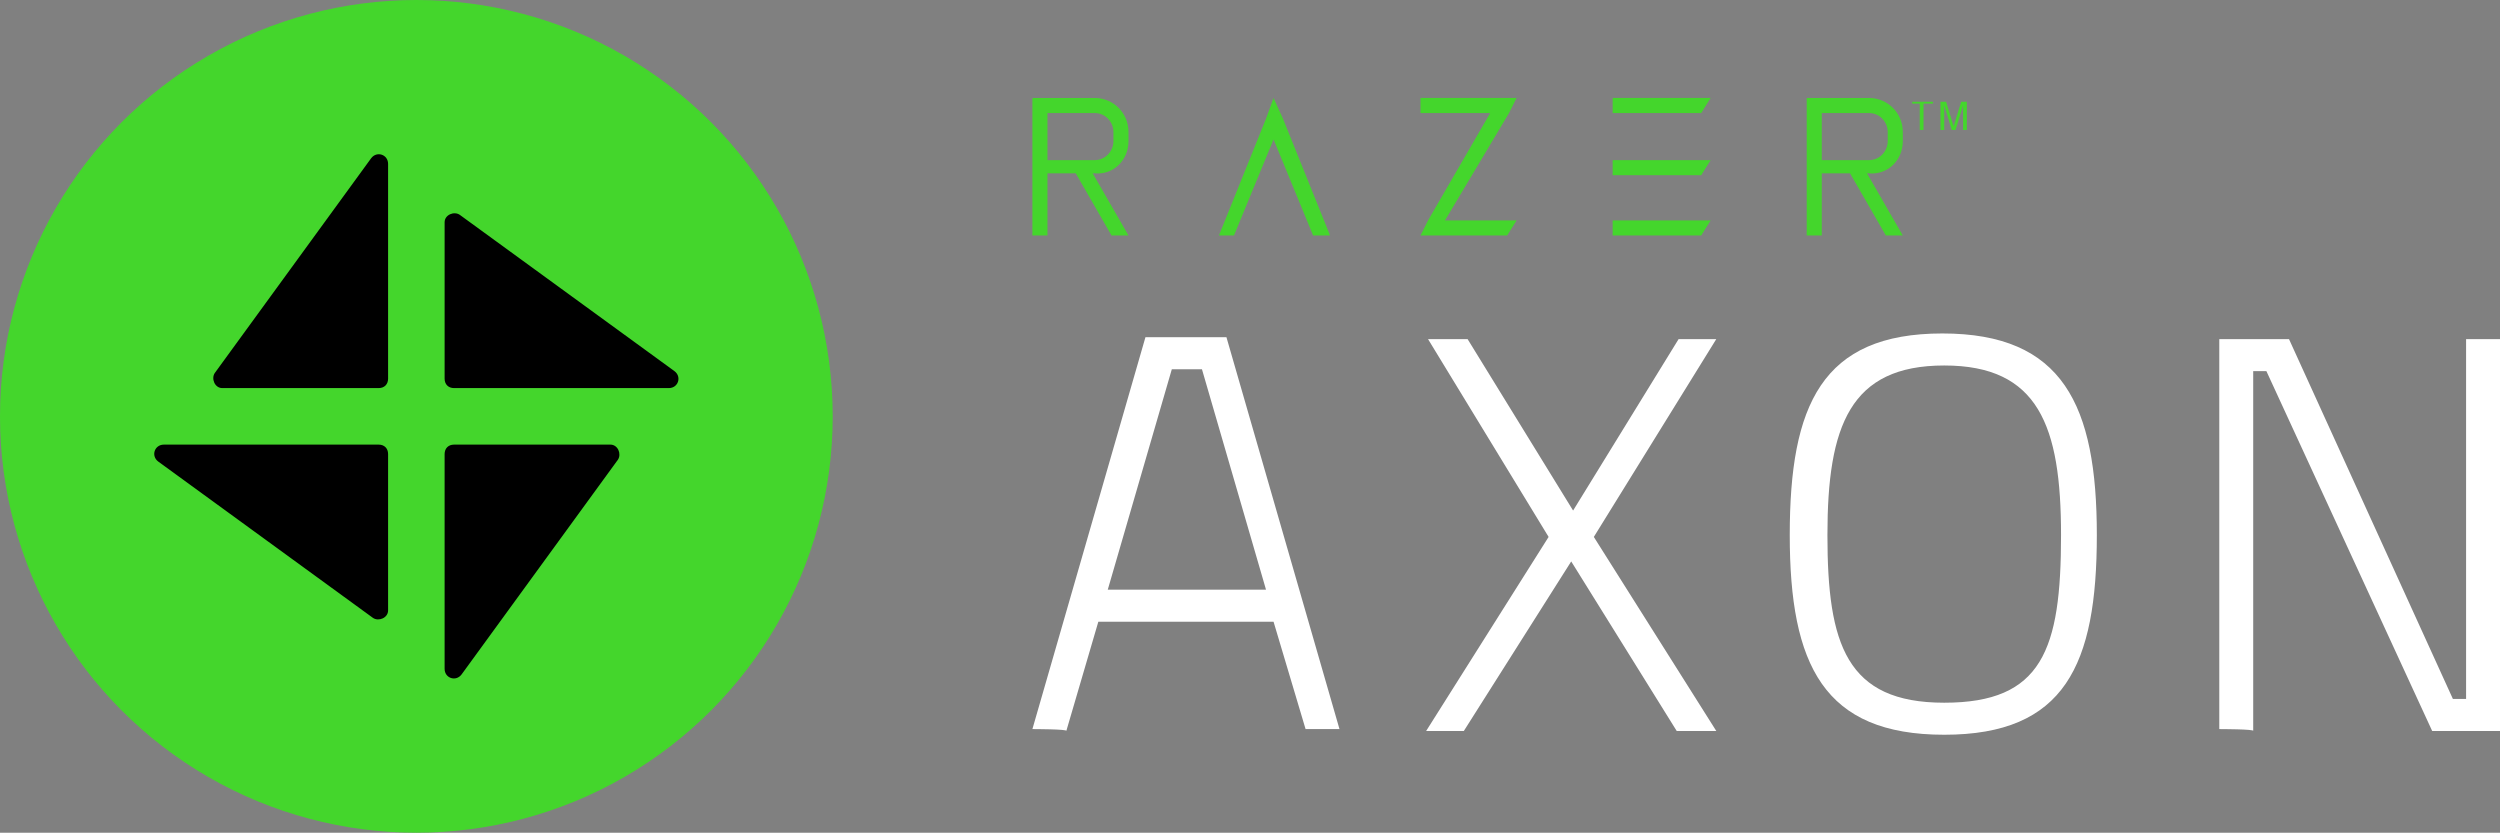 <?xml version="1.0" encoding="UTF-8"?>
<svg id="Layer_1" data-name="Layer 1" xmlns="http://www.w3.org/2000/svg" viewBox="0 0 132.7 44.2">
  <rect x="0" y="0" width="132.7" height="44.2" fill="#808080" stroke="none"/>
  <defs>
    <style>
      .cls-1 {
        fill-rule: evenodd;
      }

      .cls-2 {
        fill: #fff;
      }

      .cls-3 {
        fill: #44d62c;
      }
    </style>
  </defs>
  <g id="Layer_1-2" data-name="Layer 1">
    <g id="Logo">
      <g>
        <g>
          <g>
            <polygon class="cls-3" points="80.5 11.7 76.7 11.7 80.1 6 80.5 5.2 79.6 5.2 75.4 5.2 75.4 6 79.1 6 75.8 11.7 75.4 12.5 76.3 12.5 80 12.5 80.5 11.7"/>
            <g>
              <polygon class="cls-3" points="90.8 5.2 85.6 5.2 85.6 6 90.3 6 90.8 5.2"/>
              <polygon class="cls-3" points="90.8 8.5 85.6 8.5 85.6 9.3 90.3 9.3 90.8 8.5"/>
              <polygon class="cls-3" points="90.8 11.7 85.6 11.7 85.6 12.5 90.3 12.5 90.8 11.7"/>
            </g>
            <path class="cls-3" d="M101,7.5v-.5c0-1-.8-1.8-1.8-1.8h-3.3v7.3h.8v-3.3h1.5l1.9,3.3h.9l-1.9-3.3h.1c1,.1,1.8-.7,1.8-1.7h0ZM96.7,6h2.5c.6,0,1,.5,1,1v.5c0,.5-.4,1-1,1h-2.5v-2.5Z"/>
            <path class="cls-3" d="M59.9,7.5v-.5c0-1-.8-1.8-1.8-1.8h-3.3v7.3h.8v-3.3h1.5l1.9,3.3h.9l-1.9-3.3h.1c1,.1,1.8-.7,1.8-1.7h0ZM55.6,6h2.5c.6,0,1,.5,1,1v.5c0,.5-.4,1-1,1h-2.5v-2.5Z"/>
            <polygon class="cls-3" points="65.5 12.5 67.6 7.4 69.7 12.5 70.6 12.5 68.1 6.3 67.6 5.2 67.2 6.3 64.7 12.5 65.5 12.5"/>
          </g>
          <g>
            <path class="cls-3" d="M101.5,5.5v-.1h1.1v.1h-.5v1.4h-.2v-1.4h-.4Z"/>
            <path class="cls-3" d="M103,6.9v-1.5h.3l.4,1.3.4-1.3h.3v1.5h-.2v-1.3h0l-.4,1.3h-.2l-.4-1.3h0v1.3h-.2Z"/>
          </g>
        </g>
        <g>
          <path class="cls-2" d="M54.8,38.7l6-20.8h4.3l6,20.8h-1.8l-1.7-5.7h-9.3l-1.7,5.8c.1-.1-1.8-.1-1.8-.1ZM62.2,19.6l-3.4,11.7h8.4l-3.4-11.7h-1.6Z"/>
          <path class="cls-2" d="M77.9,18l5.6,9.1,5.6-9.1h2l-6.5,10.5,6.5,10.3h-2.1l-5.6-9-5.7,9h-2l6.5-10.3-6.4-10.5h2.1Z"/>
          <path class="cls-2" d="M95,28.4c0-6.9,1.7-10.7,8.1-10.7s8.2,3.8,8.2,10.7-1.7,10.6-8.1,10.6-8.2-3.7-8.2-10.6ZM109.4,28.4c0-5.8-1.2-9-6.2-9s-6.2,3.2-6.2,9,1,8.9,6.2,8.9,6.2-2.8,6.2-8.9Z"/>
          <path class="cls-2" d="M117.8,38.7v-20.7h3.7l8.7,19.1h.7v-19.1h1.8v20.8h-3.6l-8.8-19.1h-.7v19.1c.1-.1-1.8-.1-1.8-.1Z"/>
        </g>
      </g>
      <g>
        <g id="Axon-icon">
          <circle id="Oval" class="cls-3" cx="22.1" cy="22.1" r="22.1"/>
        </g>
        <g>
          <g>
            <path class="cls-1" d="M23.6,20.1v-8.3c0-.4.5-.6.8-.4l11.4,8.3c.4.3.2.9-.3.9h-11.4c-.3,0-.5-.2-.5-.5Z"/>
            <path class="cls-1" d="M20.1,20.6h-8.3c-.4,0-.6-.5-.4-.8l8.3-11.4c.3-.4.9-.2.9.3v11.4c0,.3-.2.5-.5.5Z"/>
          </g>
          <g>
            <path class="cls-1" d="M20.6,24.1v8.3c0,.4-.5.6-.8.4l-11.4-8.3c-.4-.3-.2-.9.3-.9h11.4c.3,0,.5.2.5.5Z"/>
            <path class="cls-1" d="M24.1,23.6h8.3c.4,0,.6.5.4.8l-8.3,11.4c-.3.4-.9.2-.9-.3v-11.4c0-.3.2-.5.5-.5Z"/>
          </g>
        </g>
      </g>
    </g>
  </g>
</svg>